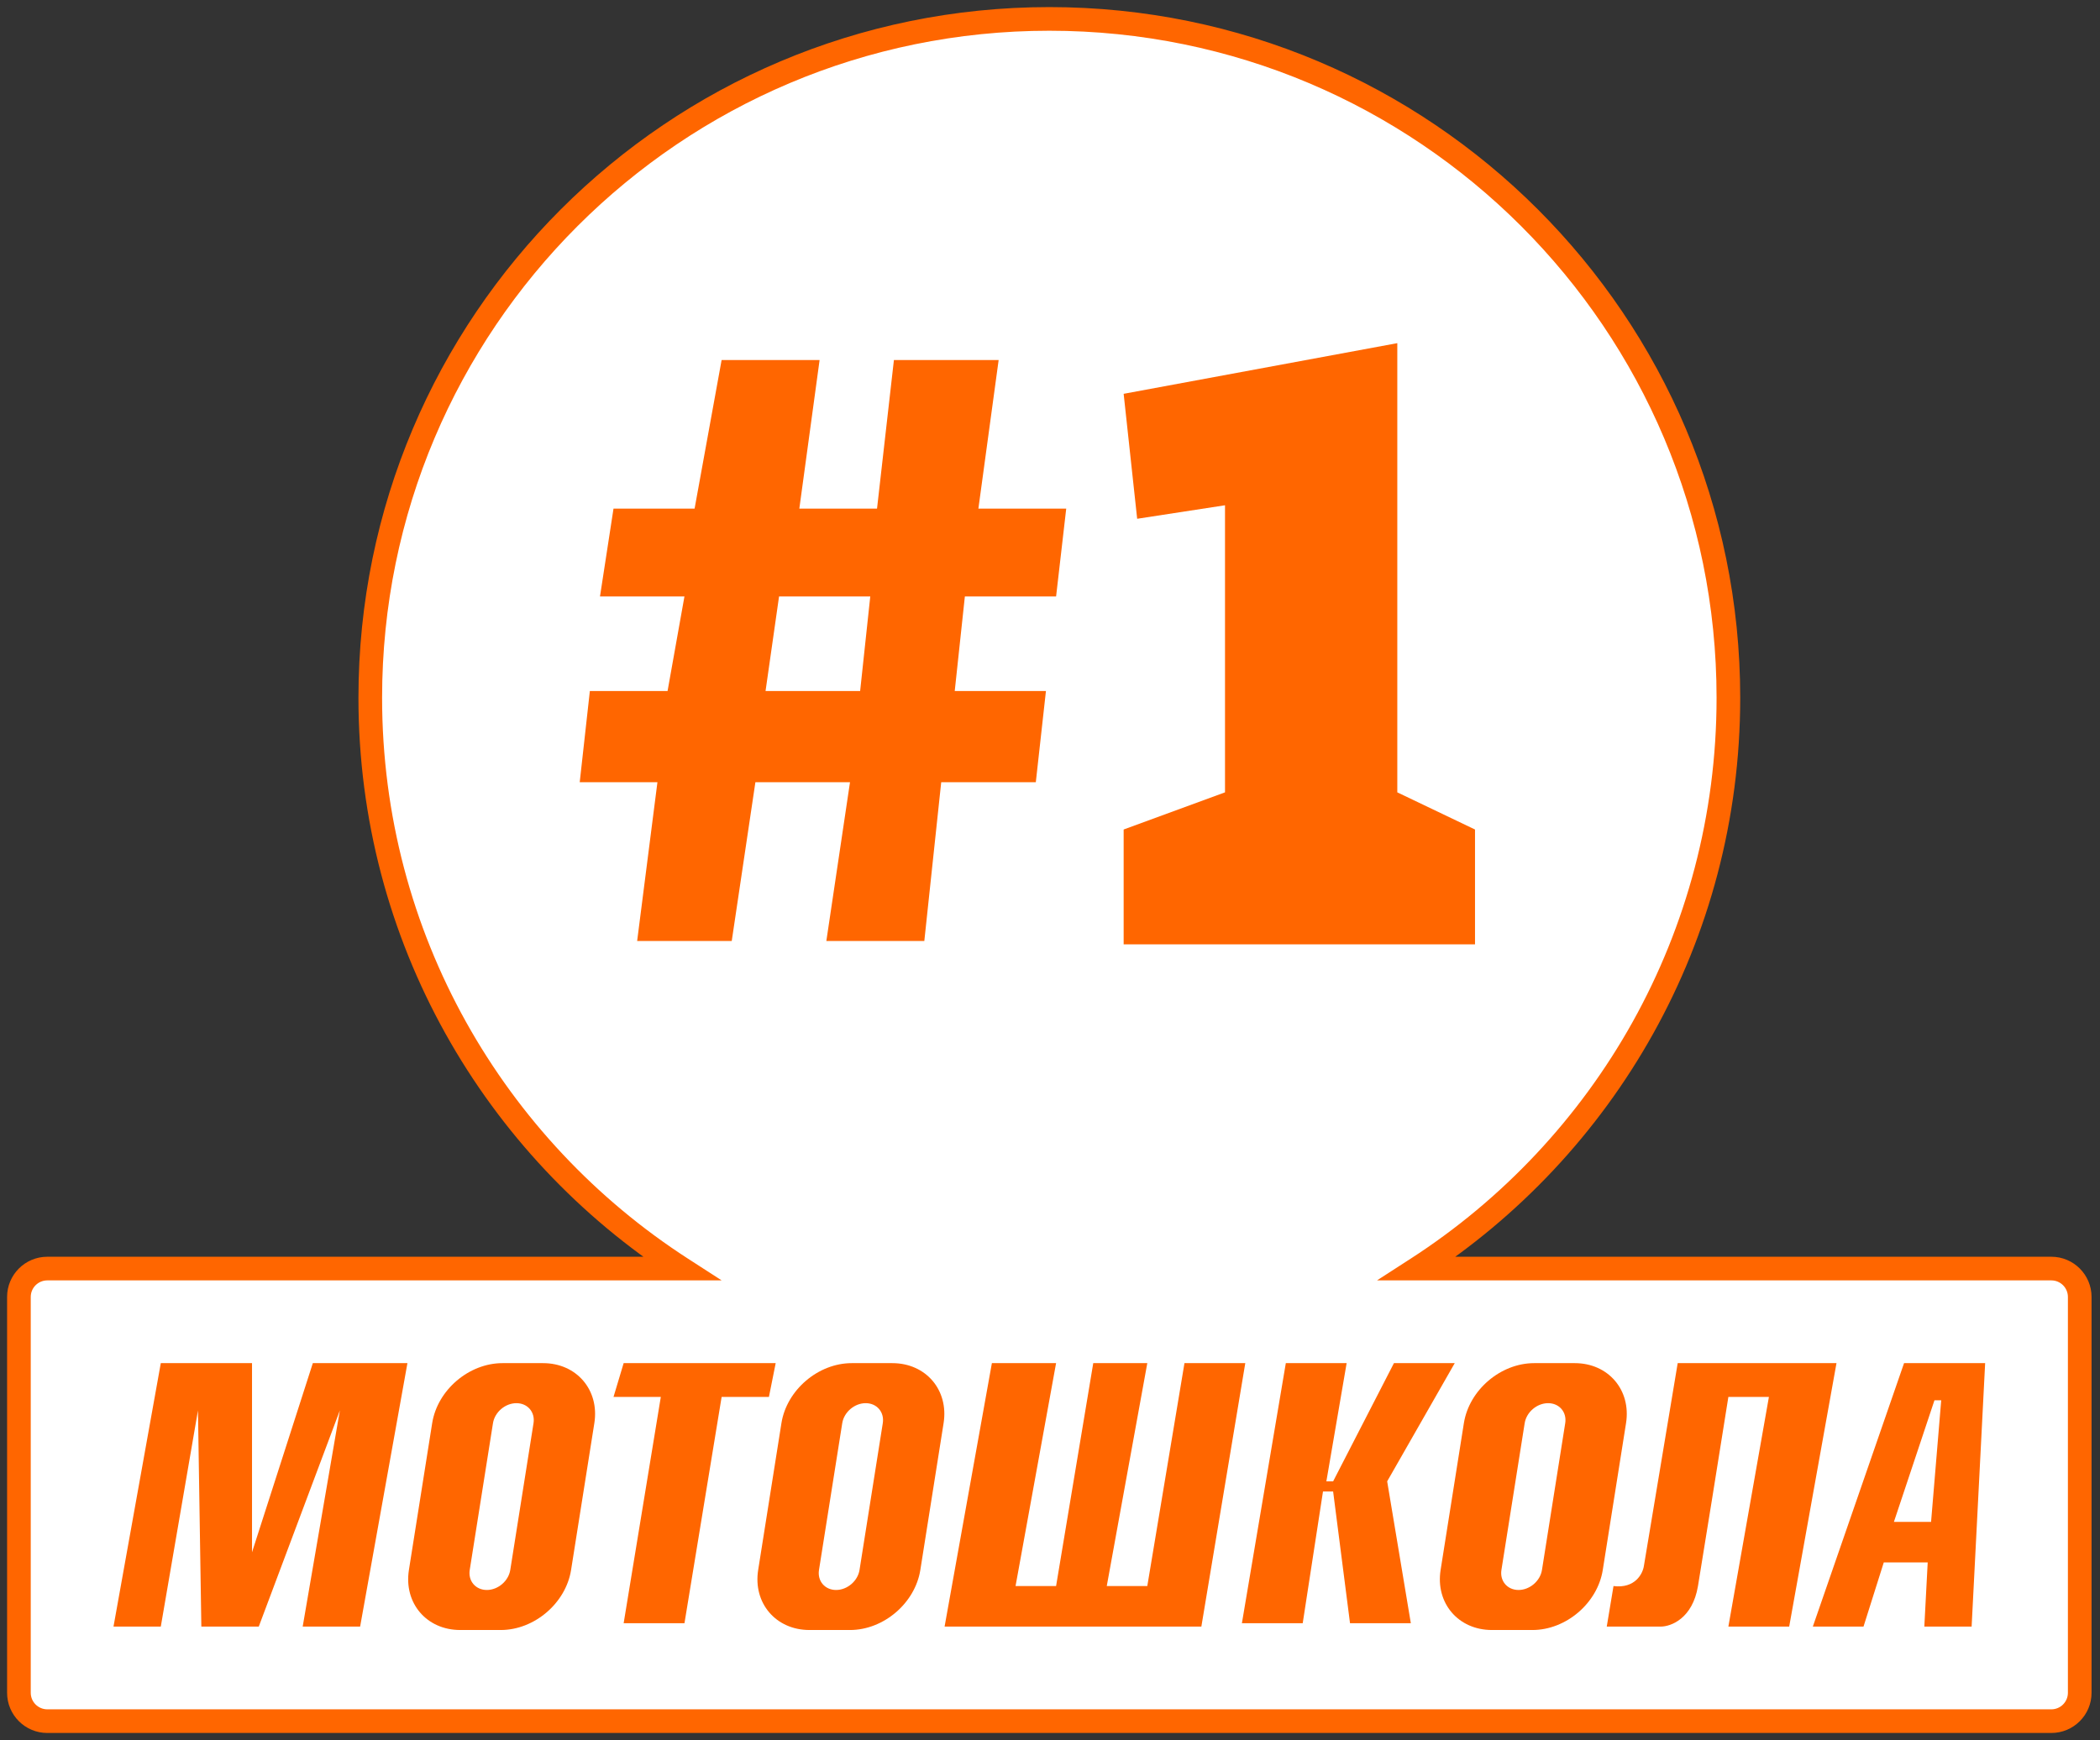 <svg width="222" height="184" viewBox="0 0 222 184" fill="none" xmlns="http://www.w3.org/2000/svg">
<rect x="0" y="0" width="222" height="184" fill="#333333" stroke="none"/>
<path fill-rule="evenodd" clip-rule="evenodd" d="M149.81 134.143C169.609 121.362 182.716 99.105 182.716 73.787C182.716 34.14 150.576 2 110.929 2C71.283 2 39.143 34.14 39.143 73.787C39.143 99.105 52.25 121.362 72.049 134.143H5C3.343 134.143 2 135.486 2 137.143V179C2 180.657 3.343 182 5 182H216.857C218.514 182 219.857 180.657 219.857 179V137.143C219.857 135.486 218.514 134.143 216.857 134.143H149.81Z" fill="white"/>
<path d="M149.81 134.143L149.132 133.093L145.569 135.393H149.81V134.143ZM72.049 134.143V135.393H76.29L72.726 133.093L72.049 134.143ZM182.716 73.787H181.466C181.466 98.663 168.59 120.533 149.132 133.093L149.81 134.143L150.488 135.193C170.629 122.192 183.966 99.547 183.966 73.787H182.716ZM110.929 2V3.25C149.886 3.25 181.466 34.83 181.466 73.787H182.716H183.966C183.966 33.45 151.266 0.75 110.929 0.75V2ZM39.143 73.787H40.393C40.393 34.83 71.973 3.25 110.929 3.25V2V0.75C70.592 0.75 37.893 33.45 37.893 73.787H39.143ZM72.049 134.143L72.726 133.093C53.269 120.533 40.393 98.663 40.393 73.787H39.143H37.893C37.893 99.547 51.23 122.192 71.371 135.193L72.049 134.143ZM5 134.143V135.393H72.049V134.143V132.893H5V134.143ZM2 137.143H3.25C3.25 136.176 4.034 135.393 5 135.393V134.143V132.893C2.653 132.893 0.75 134.796 0.75 137.143H2ZM2 179H3.25V137.143H2H0.75V179H2ZM5 182V180.75C4.034 180.75 3.25 179.966 3.25 179H2H0.75C0.75 181.347 2.653 183.25 5 183.25V182ZM216.857 182V180.75H5V182V183.25H216.857V182ZM219.857 179H218.607C218.607 179.966 217.824 180.75 216.857 180.75V182V183.25C219.204 183.25 221.107 181.347 221.107 179H219.857ZM219.857 137.143H218.607V179H219.857H221.107V137.143H219.857ZM216.857 134.143V135.393C217.824 135.393 218.607 136.176 218.607 137.143H219.857H221.107C221.107 134.796 219.204 132.893 216.857 132.893V134.143ZM149.81 134.143V135.393H216.857V134.143V132.893H149.81V134.143Z" fill="#FF6600"/>
<path d="M208.429 172H203.429L203.786 165.214H199.143L197 172H191.643L201.286 144.143H209.858L208.429 172ZM204.5 148.072L200.213 160.929H204.142L205.214 148.072H204.5Z" fill="#FF6600"/>
<path d="M111.643 144.143H104.857L99.857 172H127.001L131.644 144.143H125.215L121.286 167.715H117.001L121.286 144.143H115.572L111.643 167.715H107.358L111.643 144.143Z" fill="#FF6600"/>
<path d="M16.999 172H11.999L16.999 144.143H26.642V164.143L33.071 144.143H43.071L38.071 172H31.999L35.928 149.143L27.356 172H21.285L20.928 149.143L16.999 172Z" fill="#FF6600"/>
<path fill-rule="evenodd" clip-rule="evenodd" d="M53.121 144.143C49.571 144.143 46.242 146.986 45.687 150.492L43.228 166.013C42.673 169.52 45.101 172.363 48.651 172.363H52.937C56.488 172.363 59.816 169.52 60.371 166.013L62.83 150.492C63.385 146.986 60.957 144.143 57.407 144.143H53.121ZM54.593 148.376C53.41 148.376 52.3 149.323 52.115 150.492L49.657 166.013C49.472 167.182 50.281 168.13 51.465 168.13C52.648 168.13 53.758 167.182 53.943 166.013L56.401 150.492C56.586 149.323 55.777 148.376 54.593 148.376Z" fill="#FF6600"/>
<path fill-rule="evenodd" clip-rule="evenodd" d="M90.042 144.143C86.492 144.143 83.163 146.986 82.608 150.492L80.15 166.013C79.594 169.52 82.022 172.363 85.573 172.363H89.859C93.409 172.363 96.737 169.52 97.293 166.013L99.751 150.492C100.307 146.986 97.879 144.143 94.328 144.143H90.042ZM91.515 148.376C90.332 148.376 89.222 149.323 89.037 150.492L86.579 166.013C86.393 167.182 87.203 168.13 88.386 168.13C89.57 168.13 90.679 167.182 90.864 166.013L93.323 150.492C93.508 149.323 92.698 148.376 91.515 148.376Z" fill="#FF6600"/>
<path fill-rule="evenodd" clip-rule="evenodd" d="M162.186 144.143C158.635 144.143 155.307 146.986 154.752 150.492L152.293 166.013C151.738 169.52 154.166 172.363 157.716 172.363H162.002C165.553 172.363 168.881 169.52 169.436 166.013L171.895 150.492C172.45 146.986 170.022 144.143 166.472 144.143H162.186ZM163.658 148.376C162.475 148.376 161.365 149.323 161.18 150.492L158.722 166.013C158.537 167.182 159.346 168.13 160.53 168.13C161.713 168.13 162.823 167.182 163.008 166.013L165.466 150.492C165.651 149.323 164.842 148.376 163.658 148.376Z" fill="#FF6600"/>
<path d="M65.929 171.643L69.858 147.714H64.858L65.929 144.143H82.001L81.287 147.714H76.287L72.358 171.643H65.929Z" fill="#FF6600"/>
<path d="M131.287 171.643L135.93 144.143H142.359L140.216 156.643H140.93L147.359 144.143H153.787L146.644 156.643L149.145 171.643H142.716L140.93 157.714H139.859L137.716 171.643H131.287Z" fill="#FF6600"/>
<path d="M169.857 172L170.571 167.715C172.857 168 173.667 166.405 173.786 165.572L177.357 144.143H194.143L189.143 172H182.714L187 147.714H182.714C181.881 152.952 180.071 164.286 179.5 167.715C178.929 171.143 176.643 172 175.571 172H169.857Z" fill="#FF6600"/>
<path d="M120.215 54.857L118.786 41.643L147.715 36.286V83.786L155.93 87.715V99.858H118.786V87.715L129.501 83.786V53.429L120.215 54.857Z" fill="#FF6600"/>
<path d="M84.5 53.786H92.714L94.5 38.071H105.571L103.429 53.786H112.715L111.644 63.071H102L100.929 73.072H110.571L109.5 82.715H99.5L97.714 99.501H87.357L89.857 82.715H79.856L77.356 99.501H67.356L69.5 82.715H61.285L62.356 73.072H70.571L72.356 63.071H63.428L64.856 53.786H73.428L76.285 38.071H86.643L84.5 53.786ZM82.357 63.071L80.929 73.071H90.929L92 63.071H82.357Z" fill="#FF6600"/>
</svg>

